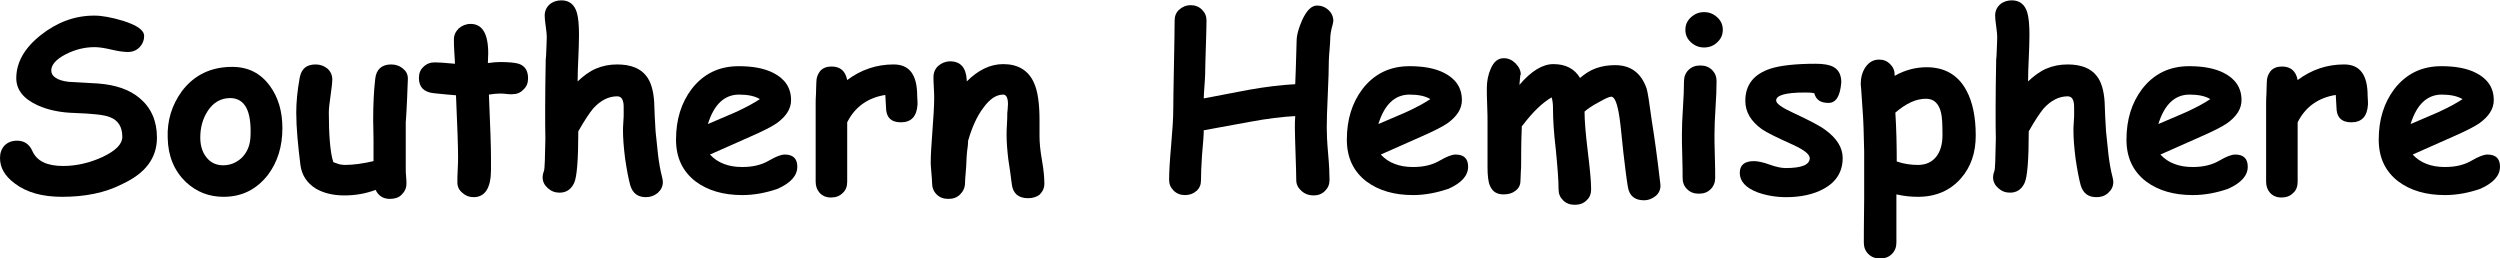 <svg version="1.1" id="southernHemisphereTextGraphic" xmlns="http://www.w3.org/2000/svg" xmlns:xlink="http://www.w3.org/1999/xlink" x="0px" y="0px" viewBox="0 0 721.5 74.6" enable-background="new 0 0 721.5 74.6" xml:space="preserve"><g id="southernHemisphereText"><path d="M17.9,56.8c-5.8,0-10.3-1.3-13.7-3.9C1.4,50.8,0,48.4,0,45.6c0-1.4,0.4-2.6,1.3-3.6c0.9-0.9,2.1-1.4,3.6-1.4  c2.1,0,3.6,1,4.5,3.1c1.3,2.8,4.2,4.2,8.8,4.2c3.9,0,7.7-0.9,11.4-2.6c3.8-1.8,5.7-3.7,5.7-5.8c0-2.9-1.2-4.8-3.6-5.7  c-1.7-0.7-5.1-1-10.2-1.2c-3.9-0.1-7.5-0.8-10.6-2.2c-4.2-1.9-6.3-4.6-6.2-8.1c0.1-4.4,2.4-8.5,7.1-12.2c4.7-3.7,9.8-5.6,15.4-5.6  c2.2,0,5,0.5,8.3,1.5c4.1,1.3,6.1,2.7,6.1,4.4c0,1.2-0.4,2.2-1.2,3.1c-0.9,1-2.1,1.5-3.5,1.5c-1.1,0-2.7-0.2-4.8-0.7  c-2.1-0.5-3.7-0.7-4.8-0.7c-2.9,0-5.7,0.7-8.4,2.1c-2.7,1.4-4.1,3-4.1,4.6c0,0.9,0.4,1.6,1.2,2.1c0.8,0.6,2.1,1,3.7,1.2  c2.9,0.2,5.8,0.3,8.7,0.5c5.1,0.4,9.1,1.8,12,4.3c3.2,2.7,4.9,6.5,4.9,11.3c0,5.9-3.3,10.3-10,13.4C30.3,55.7,24.4,56.8,17.9,56.8z  "/><path d="M64.5,56.8c-4.2,0-7.8-1.4-10.9-4.3c-3.3-3.2-5.1-7.4-5.2-12.7c-0.2-5,1.2-9.5,4.1-13.5c3.5-4.6,8.3-7,14.5-7  c4.6,0,8.2,1.8,10.9,5.5c2.4,3.3,3.6,7.3,3.6,12.2c0,5.3-1.4,9.8-4.2,13.5C74,54.7,69.8,56.8,64.5,56.8z M66.5,28.3  c-2.8,0-5,1.3-6.6,3.8c-1.4,2.2-2.1,4.7-2.1,7.6c0,2.7,0.8,4.8,2.3,6.3c1.2,1.2,2.7,1.7,4.3,1.7c2,0,3.7-0.7,5.2-2  c1.7-1.6,2.6-3.7,2.7-6.4C72.6,32,70.7,28.4,66.5,28.3z"/><path d="M117.1,35c0,1.5,0,3.8,0,6.9c0,3.1,0,5.4,0,6.9c0,0.5,0,1.2,0.1,2.1c0.1,0.9,0.1,1.7,0.1,2.1c0,1.3-0.5,2.3-1.4,3.2  s-2.1,1.2-3.4,1.2c-1.9,0-3.3-0.9-4.1-2.6c-2.9,1.1-5.9,1.6-9.1,1.6c-3.2,0-6-0.7-8.2-2c-2.5-1.6-4-3.8-4.4-6.8  C86,42,85.5,36.9,85.5,32.5c0-2.9,0.3-6.3,1-10.1c0.5-2.6,2-3.8,4.6-3.8c1.3,0,2.4,0.4,3.4,1.2c0.9,0.8,1.4,1.9,1.4,3.1  c0,1-0.2,2.6-0.5,4.7c-0.3,2.1-0.5,3.7-0.5,4.9c0,3.2,0.1,6,0.3,8.4c0.2,2.4,0.5,4.4,1,5.9c0.6,0.2,1.1,0.4,1.7,0.6  c0.5,0.1,1.1,0.2,1.6,0.2c2.5,0,5.3-0.4,8.3-1.1c0-1.8,0-3.7,0-6c0-2.7-0.1-4.6-0.1-5.7c0-4.7,0.2-8.7,0.6-12.1  c0.3-2.7,1.9-4.1,4.6-4.1c1.3,0,2.5,0.4,3.5,1.3c1,0.8,1.4,1.9,1.3,3.2C117.4,31.7,117.1,35.7,117.1,35z"/><path d="M147.7,27.2c-0.5,0-1,0-1.7-0.1s-1.2-0.1-1.7-0.1c-0.9,0-2,0.1-3.2,0.3c0.4,9.2,0.6,15.2,0.6,18c0,0.3,0,0.8,0,1.7  c0,0.8,0,1.5,0,2c0,5.2-1.7,7.9-5,7.9c-1.3,0-2.3-0.4-3.2-1.2c-1-0.8-1.5-1.8-1.5-3.1c0-0.8,0-2.1,0.1-3.7s0.1-2.9,0.1-3.7  c0-2.8-0.2-8.7-0.6-17.7c-1.4-0.1-3.5-0.3-6.4-0.6c-2.9-0.3-4.3-1.8-4.3-4.4c0-1.3,0.4-2.4,1.3-3.2c0.9-0.9,2-1.3,3.3-1.3  c0.8,0,2.8,0.1,5.8,0.4c0-0.7-0.1-1.9-0.2-3.6c-0.1-1.5-0.1-2.6-0.1-3.4c0-1.3,0.5-2.3,1.4-3.2c0.9-0.8,2.1-1.3,3.4-1.3  c3.4,0,5.1,2.8,5.1,8.5l-0.1,2.8c1.4-0.2,2.6-0.3,3.5-0.3c2.6,0,4.4,0.2,5.4,0.5c1.8,0.6,2.7,2,2.7,4.2c0,1.3-0.4,2.4-1.3,3.2  C150.2,26.8,149.1,27.2,147.7,27.2z"/><path d="M166.7,23.5c1.7-1.6,3.4-2.9,5.3-3.7c1.9-0.8,3.9-1.2,6.1-1.2c3.9,0,6.7,1.1,8.4,3.3c1.3,1.6,2.1,4.2,2.3,7.6  c0.1,2.8,0.2,5.6,0.4,8.4c0.4,3.7,0.6,5.9,0.7,6.7c0.3,2.5,0.7,4.7,1.2,6.6c0.1,0.5,0.2,0.9,0.2,1.3c0,1.3-0.5,2.3-1.5,3.2  c-1,0.8-2.1,1.2-3.4,1.2c-2.3,0-3.8-1.1-4.5-3.4c-0.5-1.8-1-4.4-1.5-7.8c-0.4-3.2-0.6-5.9-0.6-7.9c0-0.6,0-1.4,0.1-2.6  c0.1-1.2,0.1-2,0.1-2.6c0-1.7,0-2.7-0.1-2.9c-0.2-1.3-0.8-1.9-1.8-1.9c-2.5,0-4.8,1.2-6.9,3.5c-1,1.2-2.5,3.4-4.3,6.6  c0,8.2-0.4,13.2-1.2,14.9c-0.9,1.9-2.3,2.8-4.2,2.8c-1.3,0-2.4-0.4-3.4-1.3c-1-0.9-1.5-1.9-1.5-3.2c0-0.4,0.1-1,0.4-1.8  c0.2-0.5,0.3-3.6,0.4-9.2c-0.1-4.6-0.1-12.2,0.1-22.9l0.1-1.1c0.1-2.7,0.2-4.5,0.2-5.4c0-0.7-0.1-1.7-0.3-3.1  c-0.2-1.4-0.3-2.4-0.3-3.1c0-1.3,0.5-2.4,1.4-3.2c0.9-0.8,2.1-1.2,3.4-1.2c2.3,0,3.8,1.2,4.5,3.6c0.4,1.4,0.6,3.5,0.6,6.3  c0,2.3-0.1,4.6-0.2,6.9C166.8,19.1,166.7,21.3,166.7,23.5z"/><path d="M214.2,56.3c-5.4,0-9.9-1.3-13.4-3.9c-3.8-2.9-5.7-6.9-5.7-12.1c0-5.8,1.5-10.6,4.5-14.6c3.4-4.4,7.9-6.6,13.6-6.6  c4,0,7.3,0.6,9.9,1.9c3.4,1.7,5.2,4.3,5.2,7.9c0,2.5-1.4,4.7-4.2,6.7c-1.3,0.9-3.8,2.2-7.7,3.9l-11.5,5.1c1.1,1.2,2.4,2.1,4,2.7  c1.5,0.6,3.3,0.9,5.3,0.9c3.1,0,5.6-0.6,7.8-1.9c1.9-1.1,3.4-1.7,4.5-1.7c2.4,0,3.6,1.2,3.6,3.5c0,2.6-1.9,4.7-5.7,6.4  C221.2,55.6,217.8,56.3,214.2,56.3z M213.3,27.3c-2.1,0-3.9,0.7-5.4,2.1c-1.5,1.4-2.7,3.5-3.6,6.4c2.6-1.1,5.1-2.2,7.7-3.3  c3.1-1.4,5.5-2.7,7.3-3.9C217.8,27.7,215.8,27.3,213.3,27.3z"/><path d="M264.8,30.1c-0.2,3.5-1.8,5.2-4.8,5.2c-2.9,0-4.3-1.5-4.3-4.4l-0.2-3.5c-5.1,0.8-8.8,3.5-11,7.9l0,17.2  c0,1.3-0.4,2.4-1.3,3.2c-0.9,0.9-2,1.3-3.4,1.3c-1.4,0-2.5-0.5-3.3-1.4c-0.7-0.8-1.1-1.9-1.1-3.1V30.1c0-0.7,0-1.8,0.1-3.2  c0-1.4,0.1-2.5,0.1-3.2c0-1.3,0.4-2.3,1.1-3.2c0.8-0.9,1.9-1.3,3.3-1.3c2.5,0,4,1.3,4.5,3.9c4-3,8.5-4.5,13.4-4.5  c4.6,0,6.8,3,6.8,9.1C264.8,29,264.8,29.7,264.8,30.1z"/><path d="M296.7,57.2c-2.8,0-4.4-1.4-4.7-4.1c-0.3-2.3-0.6-4.7-1-7.1c-0.3-2.5-0.5-4.9-0.5-7.1c0-0.6,0-1.6,0.1-3  c0.1-1.4,0.1-2.4,0.1-3c0-0.2,0-0.6,0.1-1.2c0-0.6,0.1-1.2,0.1-1.6c0-1.9-0.5-2.8-1.4-2.8c-2,0-3.9,1.3-5.7,3.8  c-1.9,2.5-3.3,5.7-4.4,9.5c0,0.8-0.1,1.8-0.3,3.1c-0.1,1.1-0.2,2.1-0.2,3.1c0,0.7-0.1,1.6-0.2,3c-0.1,1.3-0.2,2.3-0.2,3  c0,1.3-0.5,2.4-1.4,3.3c-0.9,0.9-2,1.3-3.4,1.3s-2.5-0.4-3.4-1.3s-1.3-2-1.3-3.3c0-0.6-0.1-1.6-0.2-2.9c-0.1-1.3-0.2-2.3-0.2-2.9  c0-2.2,0.2-5.3,0.5-9.3c0.3-4,0.5-7.1,0.5-9.3c0-0.7,0-1.7-0.1-3.1c-0.1-1.4-0.1-2.4-0.1-3.1c0-1.3,0.5-2.4,1.4-3.2  c0.9-0.8,2.1-1.3,3.4-1.3c3,0,4.6,1.8,4.8,5.4l0,0.4c3.3-3.3,6.8-5,10.5-5c4.3,0,7.3,1.8,8.9,5.4c1.1,2.4,1.6,6,1.6,10.8v2.4  c0,1,0,1.8,0,2.2c0,1.8,0.2,4.1,0.7,6.9c0.5,2.8,0.7,5.1,0.7,6.8c0,1.3-0.5,2.3-1.4,3.2C299.2,56.8,298.1,57.2,296.7,57.2z"/><path d="M384.6,7.1c-0.5,1.7-0.7,3.1-0.7,4.4c0,0.6-0.1,1.6-0.2,3c-0.1,1.3-0.2,2.3-0.2,3c0,2.2-0.1,5.4-0.3,9.7  c-0.2,4.3-0.3,7.5-0.3,9.7c0,1.7,0.1,4.2,0.4,7.5c0.3,3.3,0.4,5.8,0.4,7.5c0,1.3-0.4,2.3-1.3,3.2c-0.9,0.9-2,1.3-3.3,1.3  c-1.3,0-2.5-0.4-3.5-1.3c-1-0.9-1.5-1.9-1.5-3.1c0-1.7-0.1-4.2-0.2-7.5c-0.1-3.3-0.2-5.8-0.2-7.5c0-1.3,0-2.4,0.1-3.5  c-3.6,0.2-8,0.7-13.3,1.7c-4.4,0.8-8.8,1.6-13.1,2.4c0,1.4-0.2,3.9-0.5,7.2c-0.2,3-0.3,5.4-0.3,7.3c0,1.2-0.4,2.2-1.3,3  c-0.9,0.8-2,1.2-3.3,1.2c-1.3,0-2.4-0.4-3.3-1.3s-1.3-1.9-1.3-3.1c0-2.2,0.2-5.6,0.6-10.1c0.4-4.5,0.6-7.8,0.6-10.1  c0-2.8,0.1-7.1,0.2-12.9c0.1-5.7,0.2-10,0.2-12.9c0-1.2,0.4-2.3,1.3-3.1c0.9-0.8,2-1.3,3.3-1.3c1.3,0,2.4,0.4,3.3,1.3  c0.9,0.9,1.3,1.9,1.3,3.2c0,1.7-0.1,4.3-0.2,7.8c-0.1,3.5-0.2,6.1-0.2,7.8c0,0.6-0.1,1.7-0.2,3.3c-0.1,1.5-0.2,2.7-0.2,3.5  l13.1-2.5c5.1-0.9,9.5-1.4,13.3-1.6c0.1-1.5,0.2-5.7,0.4-12.4c0-1.8,0.6-3.8,1.6-6.1c1.3-2.8,2.7-4.2,4.3-4.2  c1.2,0,2.3,0.4,3.2,1.2c1,0.9,1.5,2,1.5,3.3C384.7,6.4,384.7,6.8,384.6,7.1z"/><path d="M407.8,56.3c-5.4,0-9.9-1.3-13.4-3.9c-3.8-2.9-5.7-6.9-5.7-12.1c0-5.8,1.5-10.6,4.5-14.6c3.4-4.4,7.9-6.6,13.6-6.6  c4,0,7.3,0.6,9.9,1.9c3.4,1.7,5.2,4.3,5.2,7.9c0,2.5-1.4,4.7-4.2,6.7c-1.3,0.9-3.8,2.2-7.7,3.9l-11.5,5.1c1.1,1.2,2.4,2.1,4,2.7  c1.5,0.6,3.3,0.9,5.3,0.9c3.1,0,5.6-0.6,7.8-1.9c1.9-1.1,3.4-1.7,4.5-1.7c2.4,0,3.6,1.2,3.6,3.5c0,2.6-1.9,4.7-5.7,6.4  C414.7,55.6,411.3,56.3,407.8,56.3z M406.8,27.3c-2.1,0-3.9,0.7-5.4,2.1c-1.5,1.4-2.7,3.5-3.6,6.4c2.6-1.1,5.1-2.2,7.7-3.3  c3.1-1.4,5.5-2.7,7.3-3.9C411.3,27.7,409.3,27.3,406.8,27.3z"/><path d="M438.5,24.5c3.4-4,6.7-6,9.8-6c3.5,0,6.1,1.3,7.7,4c1.4-1.2,2.9-2.2,4.6-2.8c1.7-0.6,3.5-0.9,5.5-0.9  c4.5,0,7.5,2.2,9.1,6.7c0.3,0.9,0.8,4,1.5,9.3c0.6,3.7,1.5,9.8,2.5,18.5c0.1,1.3-0.4,2.4-1.3,3.2c-1,0.8-2.1,1.3-3.5,1.3  c-2.6,0-4.2-1.3-4.6-3.9c-0.4-2.3-0.8-5.7-1.3-9.9c-0.5-4.7-0.8-8-1.1-10c-0.6-4.1-1.4-6.1-2.4-6.1c-0.5,0-1.7,0.5-3.6,1.6  c-1.9,1-3.2,1.9-4.1,2.7c0,2.6,0.3,6.3,0.9,11.2c0.6,5,1,8.7,1,11.2c0,1.3-0.4,2.4-1.3,3.2c-0.9,0.9-2,1.3-3.4,1.3  s-2.5-0.4-3.4-1.3c-0.9-0.9-1.3-1.9-1.3-3.2c0-2.6-0.3-6.4-0.8-11.5c-0.6-5-0.8-8.9-0.8-11.5c0-1.5-0.1-2.6-0.4-3.5  c-2.6,1.5-5.3,4.1-8,7.6c-0.1,0.2-0.3,0.4-0.6,0.7C439,41,439,44.6,439,47.2c0,0.6,0,1.5-0.1,2.6c0,1.1-0.1,1.9-0.1,2.4  c0,1.2-0.5,2.2-1.5,2.9c-0.9,0.7-2,1-3.4,1c-1.9,0-3.2-0.8-3.9-2.5c-0.5-1.1-0.7-3-0.7-5.4V35.4c0-1.1,0-2.8-0.1-5  c-0.1-2.2-0.1-3.9-0.1-5c0-2,0.4-3.9,1.1-5.5c0.9-2.1,2.1-3.1,3.8-3.1c1.3,0,2.4,0.5,3.4,1.5c1,1,1.5,2.1,1.5,3.3  C438.8,21.1,438.7,22.1,438.5,24.5z"/><path d="M494.8,38.7c0,1.3,0,3.4,0.1,6.3c0.1,2.9,0.1,5,0.1,6.3c0,1.3-0.4,2.4-1.3,3.3c-0.9,0.9-2,1.3-3.4,1.3  c-1.4,0-2.5-0.4-3.4-1.3c-0.9-0.9-1.3-1.9-1.3-3.3c0-1.3,0-3.4-0.1-6.3c-0.1-2.9-0.1-5-0.1-6.3c0-2,0.1-4.6,0.3-7.6  c0.2-3.1,0.3-5.6,0.3-7.6c0-1.3,0.4-2.4,1.3-3.3s2-1.3,3.4-1.3c1.4,0,2.5,0.4,3.4,1.3s1.3,1.9,1.3,3.3c0,2-0.1,4.6-0.3,7.6  C494.9,34.2,494.8,36.7,494.8,38.7z M491.8,13.7c-1.5,0-2.7-0.5-3.8-1.5c-1.1-1-1.6-2.2-1.6-3.6c0-1.4,0.5-2.6,1.6-3.6  c1.1-1,2.3-1.5,3.8-1.5c1.5,0,2.7,0.5,3.8,1.5c1.1,1,1.6,2.2,1.6,3.6c0,1.4-0.5,2.6-1.6,3.6C494.6,13.2,493.3,13.7,491.8,13.7z"/><path d="M527.7,29.7c-2.3,0-3.6-0.9-4.1-2.8c-0.9-0.2-1.8-0.2-2.8-0.2c-5.5,0-8.2,0.8-8.2,2.3c0,0.9,1.7,2.1,5,3.6  c4.5,2.1,7.6,3.7,9.2,4.9c3.3,2.4,5,5.1,5,8.1c0,3.9-1.8,6.9-5.5,8.9c-2.9,1.6-6.6,2.4-10.8,2.4c-3,0-5.8-0.5-8.3-1.4  c-3.4-1.3-5.1-3.2-5.1-5.6c0-2.3,1.4-3.4,4.1-3.4c1,0,2.6,0.3,4.5,1s3.5,1,4.6,1c4.6,0,6.9-0.9,7-2.8c0-1.2-1.6-2.4-4.8-3.9  c-4.7-2.1-7.7-3.6-9-4.5c-3.2-2.3-4.8-5-4.8-8.2c0-4.6,2.4-7.7,7.3-9.3c2.8-0.9,7.2-1.4,13-1.4c2.3,0,4,0.3,5.1,0.9  c1.5,0.8,2.3,2.3,2.3,4.4C531.1,27.7,529.9,29.7,527.7,29.7z"/><path d="M553.5,56.8c-2,0-4-0.2-6.2-0.7l0,13.9c0,1.3-0.4,2.4-1.3,3.3c-0.9,0.9-2,1.3-3.4,1.3s-2.5-0.4-3.4-1.3  c-0.9-0.9-1.3-2-1.3-3.3c0-1.1,0-5.3,0.1-12.7c0-5.5,0-10,0-13.5c-0.1-4.9-0.2-9.2-0.5-12.7c-0.3-4.9-0.5-7.1-0.5-6.7  c0-1.9,0.4-3.5,1.3-4.9c1-1.5,2.3-2.3,4-2.3c1.3,0,2.3,0.4,3.2,1.3c0.9,0.9,1.3,1.9,1.3,3.1l0,0.3c1.5-0.9,3.1-1.5,4.6-1.9  c1.5-0.4,3.1-0.6,4.6-0.6c5.2,0,9.1,2.2,11.5,6.7c1.8,3.3,2.7,7.7,2.7,13c0,5-1.4,9.1-4.3,12.4C562.8,55,558.7,56.8,553.5,56.8z  M555.9,28.5c-1.4,0-2.9,0.3-4.4,1c-1.5,0.7-3,1.7-4.5,3c0.3,4.7,0.4,9.4,0.4,14.1c2,0.7,4.1,1,6.1,1c2.3,0,4.1-0.8,5.4-2.5  c1.1-1.5,1.7-3.5,1.7-6.1c0-3.1-0.1-5.2-0.4-6.4C559.6,29.9,558.1,28.5,555.9,28.5z"/><path d="M585.3,23.5c1.7-1.6,3.4-2.9,5.3-3.7s3.9-1.2,6.1-1.2c3.9,0,6.7,1.1,8.4,3.3c1.3,1.6,2.1,4.2,2.3,7.6  c0.1,2.8,0.2,5.6,0.4,8.4c0.4,3.7,0.6,5.9,0.7,6.7c0.3,2.5,0.7,4.7,1.2,6.6c0.1,0.5,0.2,0.9,0.2,1.3c0,1.3-0.5,2.3-1.5,3.2  s-2.1,1.2-3.4,1.2c-2.3,0-3.8-1.1-4.5-3.4c-0.5-1.8-1-4.4-1.5-7.8c-0.4-3.2-0.6-5.9-0.6-7.9c0-0.6,0-1.4,0.1-2.6s0.1-2,0.1-2.6  c0-1.7,0-2.7-0.1-2.9c-0.2-1.3-0.8-1.9-1.8-1.9c-2.5,0-4.8,1.2-6.9,3.5c-1,1.2-2.5,3.4-4.3,6.6c0,8.2-0.4,13.2-1.2,14.9  c-0.9,1.9-2.3,2.8-4.2,2.8c-1.3,0-2.4-0.4-3.4-1.3c-1-0.9-1.5-1.9-1.5-3.2c0-0.4,0.1-1,0.4-1.8c0.2-0.5,0.3-3.6,0.4-9.2  c-0.1-4.6-0.1-12.2,0.1-22.9l0.1-1.1c0.1-2.7,0.2-4.5,0.2-5.4c0-0.7-0.1-1.7-0.3-3.1c-0.2-1.4-0.3-2.4-0.3-3.1  c0-1.3,0.5-2.4,1.4-3.2c0.9-0.8,2.1-1.2,3.4-1.2c2.3,0,3.8,1.2,4.5,3.6c0.4,1.4,0.6,3.5,0.6,6.3c0,2.3-0.1,4.6-0.2,6.9  C585.4,19.1,585.3,21.3,585.3,23.5z"/><path d="M632.8,56.3c-5.4,0-9.9-1.3-13.4-3.9c-3.8-2.9-5.7-6.9-5.7-12.1c0-5.8,1.5-10.6,4.5-14.6c3.4-4.4,7.9-6.6,13.6-6.6  c4,0,7.3,0.6,9.9,1.9c3.4,1.7,5.2,4.3,5.2,7.9c0,2.5-1.4,4.7-4.2,6.7c-1.3,0.9-3.8,2.2-7.7,3.9l-11.5,5.1c1.1,1.2,2.4,2.1,4,2.7  c1.5,0.6,3.3,0.9,5.3,0.9c3.1,0,5.6-0.6,7.8-1.9c1.9-1.1,3.4-1.7,4.5-1.7c2.4,0,3.6,1.2,3.6,3.5c0,2.6-1.9,4.7-5.7,6.4  C639.8,55.6,636.4,56.3,632.8,56.3z M631.9,27.3c-2.1,0-3.9,0.7-5.4,2.1c-1.5,1.4-2.7,3.5-3.6,6.4c2.6-1.1,5.1-2.2,7.7-3.3  c3.1-1.4,5.5-2.7,7.3-3.9C636.4,27.7,634.4,27.3,631.9,27.3z"/><path d="M683.4,30.1c-0.2,3.5-1.8,5.2-4.8,5.2c-2.9,0-4.3-1.5-4.3-4.4l-0.2-3.5c-5.1,0.8-8.8,3.5-11,7.9l0,17.2  c0,1.3-0.4,2.4-1.3,3.2c-0.9,0.9-2,1.3-3.4,1.3c-1.4,0-2.5-0.5-3.3-1.4c-0.7-0.8-1.1-1.9-1.1-3.1V30.1c0-0.7,0-1.8,0.1-3.2  c0-1.4,0.1-2.5,0.1-3.2c0-1.3,0.4-2.3,1.1-3.2c0.8-0.9,1.9-1.3,3.3-1.3c2.5,0,4,1.3,4.5,3.9c4-3,8.5-4.5,13.4-4.5  c4.6,0,6.8,3,6.8,9.1C683.4,29,683.4,29.7,683.4,30.1z"/><path d="M705.6,56.3c-5.4,0-9.9-1.3-13.4-3.9c-3.8-2.9-5.7-6.9-5.7-12.1c0-5.8,1.5-10.6,4.5-14.6c3.4-4.4,7.9-6.6,13.6-6.6  c4,0,7.3,0.6,9.9,1.9c3.4,1.7,5.2,4.3,5.2,7.9c0,2.5-1.4,4.7-4.2,6.7c-1.3,0.9-3.8,2.2-7.7,3.9l-11.5,5.1c1.1,1.2,2.4,2.1,4,2.7  c1.5,0.6,3.3,0.9,5.3,0.9c3.1,0,5.6-0.6,7.8-1.9c1.9-1.1,3.4-1.7,4.5-1.7c2.4,0,3.6,1.2,3.6,3.5c0,2.6-1.9,4.7-5.7,6.4  C712.6,55.6,709.2,56.3,705.6,56.3z M704.7,27.3c-2.1,0-3.9,0.7-5.4,2.1c-1.5,1.4-2.7,3.5-3.6,6.4c2.6-1.1,5.1-2.2,7.7-3.3  c3.1-1.4,5.5-2.7,7.3-3.9C709.1,27.7,707.1,27.3,704.7,27.3z"/></g></svg>